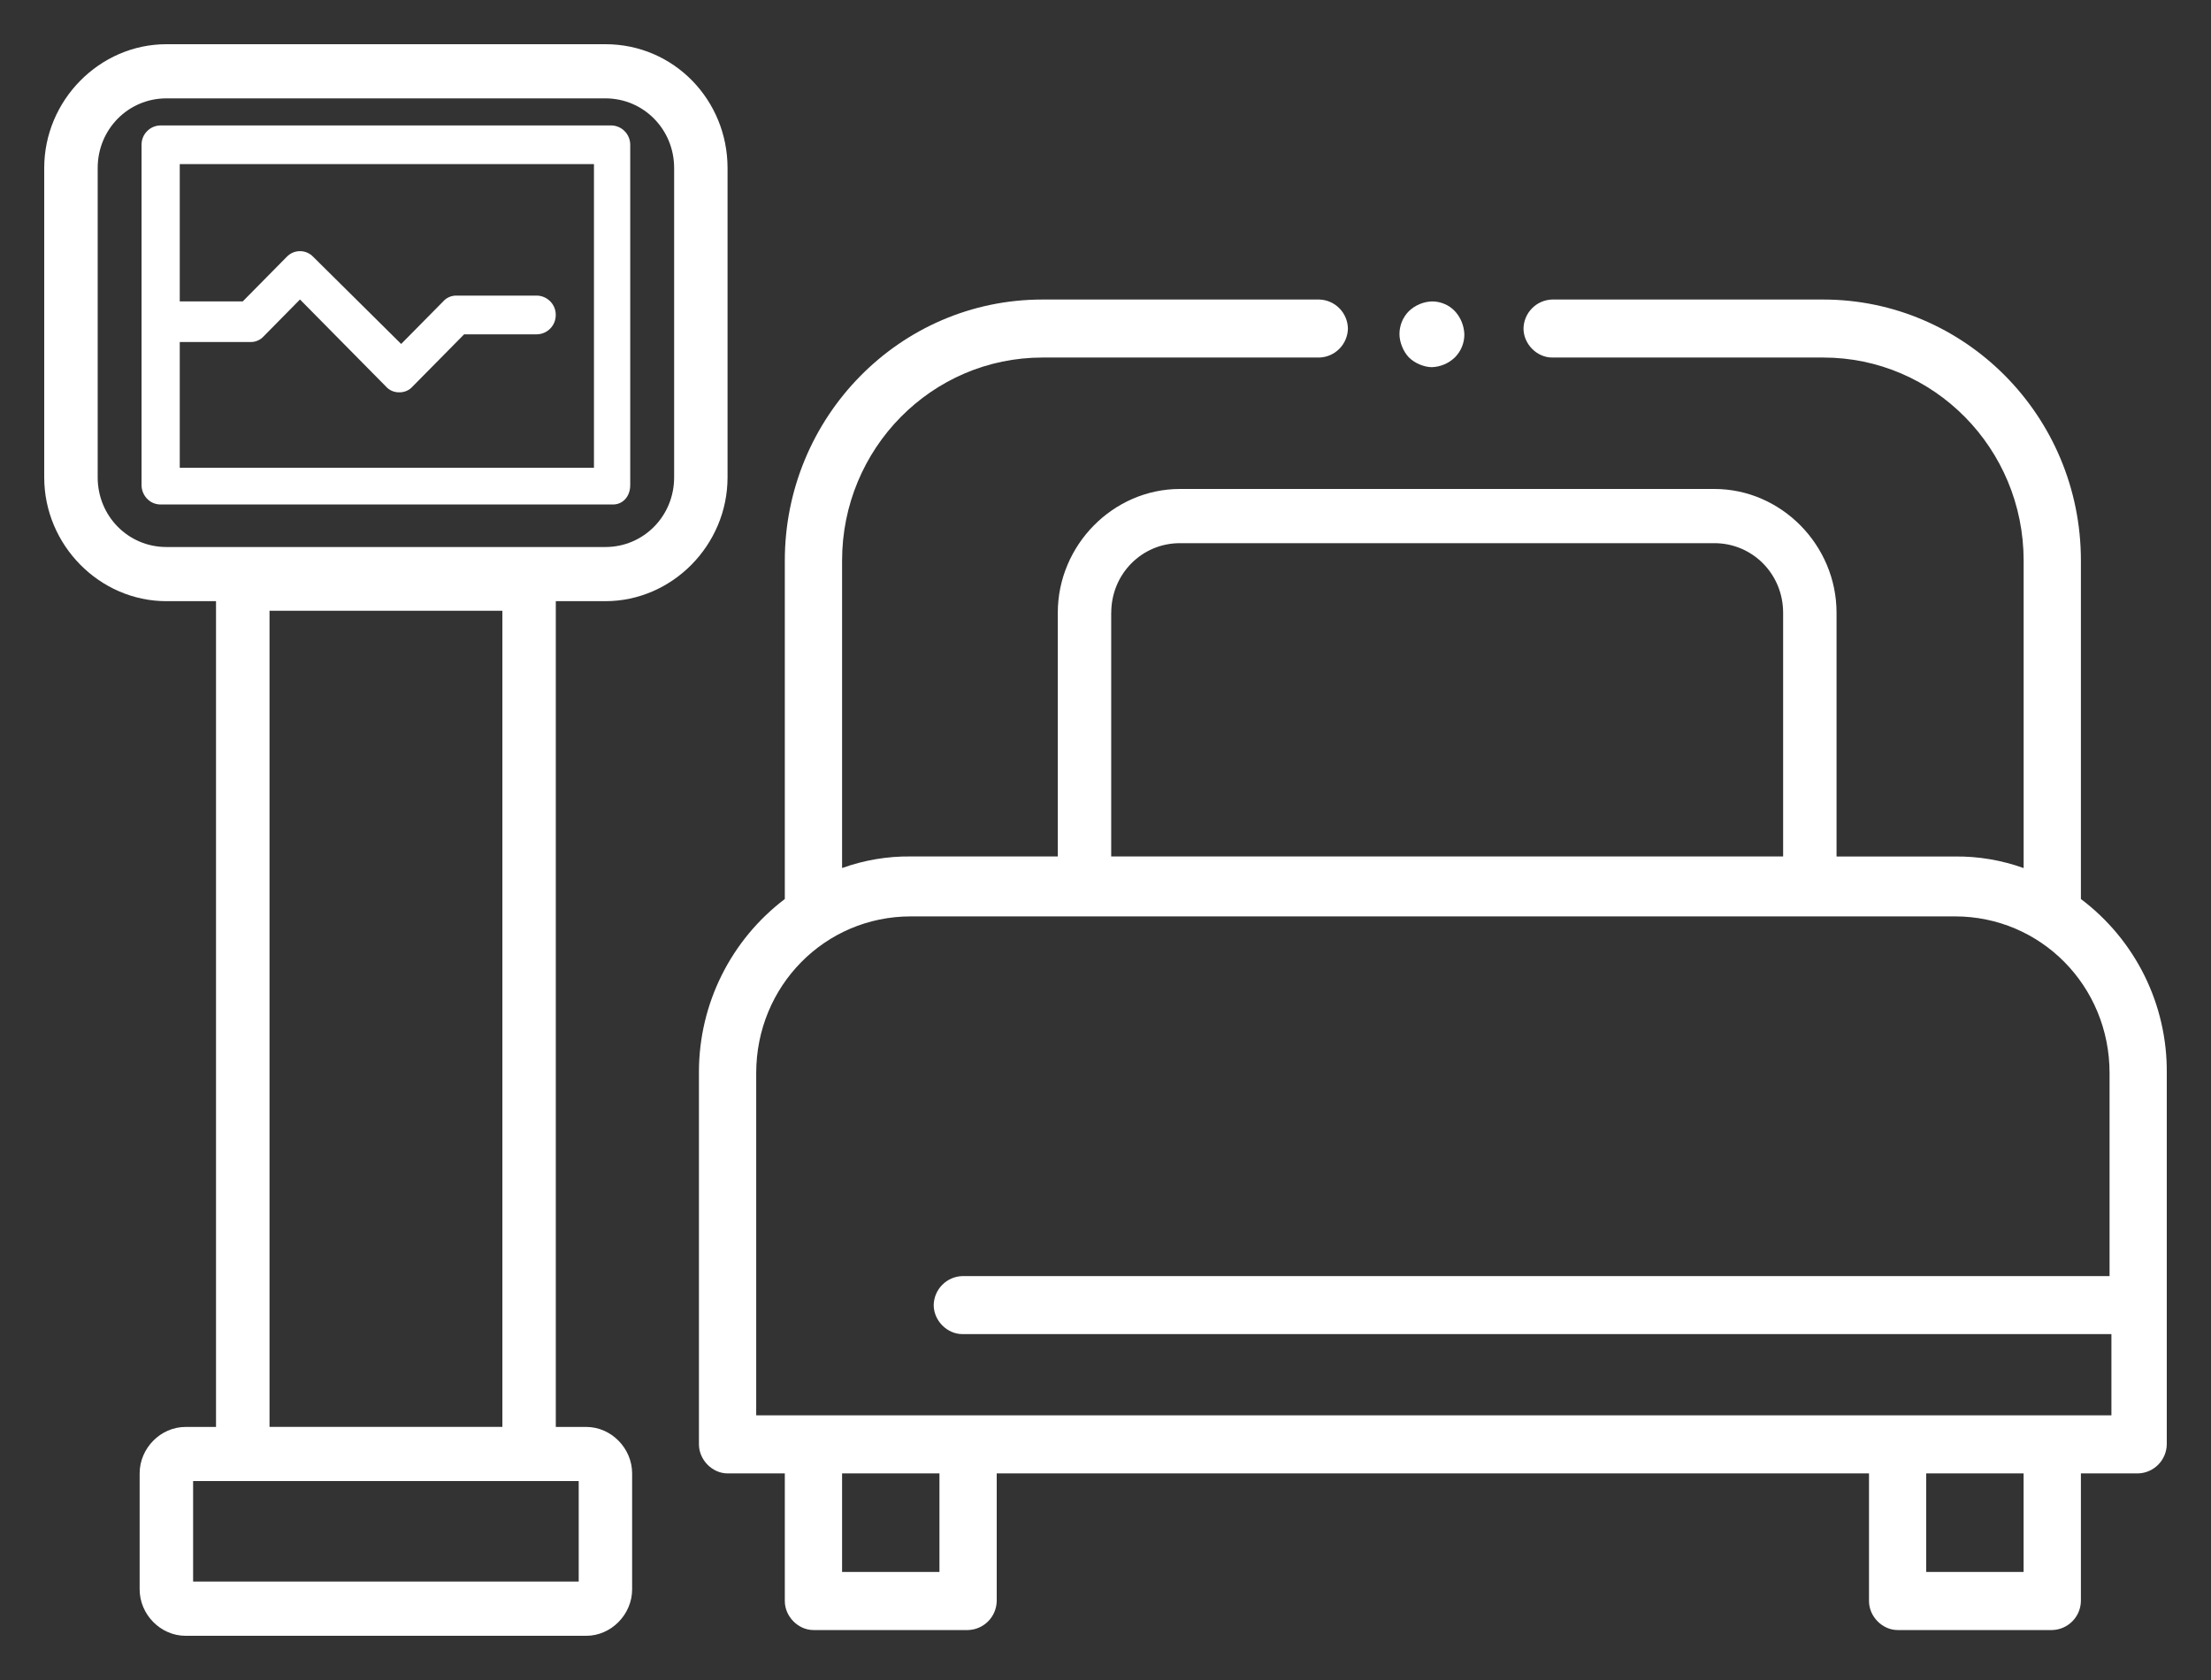 <svg width="50" height="38" viewBox="0 0 50 38" fill="none" xmlns="http://www.w3.org/2000/svg">
<rect x="0" y="0" width="50" height="38" fill="#333333" stroke="none"/>
<path d="M47.058 20.334V12.68C47.058 9.4 44.425 6.775 41.23 6.775H35.1C34.929 6.78 34.766 6.851 34.645 6.974C34.525 7.096 34.456 7.259 34.453 7.431C34.453 7.781 34.755 8.087 35.101 8.087H41.231C43.734 8.087 45.763 10.143 45.763 12.68V19.635C45.265 19.456 44.738 19.367 44.209 19.373H41.532V13.86C41.532 12.33 40.281 11.06 38.77 11.06H26.683C25.173 11.06 23.921 12.33 23.921 13.86V19.372H20.597C20.068 19.366 19.541 19.455 19.043 19.634V12.68C19.043 10.143 21.072 8.087 23.576 8.087H29.835C30.006 8.082 30.169 8.011 30.29 7.888C30.41 7.766 30.479 7.603 30.482 7.431C30.479 7.259 30.41 7.096 30.29 6.974C30.169 6.851 30.006 6.78 29.835 6.775H23.575C20.338 6.775 17.748 9.443 17.748 12.68V20.335C17.147 20.791 16.659 21.379 16.322 22.055C15.985 22.73 15.809 23.474 15.806 24.228V32.67C15.806 33.02 16.108 33.327 16.453 33.327H17.748V36.214C17.748 36.564 18.05 36.87 18.396 36.87H21.892C22.064 36.865 22.227 36.794 22.347 36.672C22.468 36.55 22.537 36.386 22.54 36.214V33.327H42.266V36.214C42.266 36.564 42.568 36.87 42.914 36.87H46.41C46.582 36.865 46.745 36.794 46.865 36.672C46.986 36.55 47.055 36.386 47.058 36.214V33.327H48.353C48.525 33.322 48.688 33.25 48.808 33.128C48.928 33.006 48.997 32.842 49 32.67V24.272C49.007 23.509 48.835 22.756 48.498 22.072C48.16 21.388 47.667 20.793 47.058 20.335V20.334ZM25.13 13.86C25.13 12.985 25.82 12.286 26.683 12.286H38.77C39.633 12.286 40.324 12.986 40.324 13.86V19.372H25.129V13.86H25.13ZM21.245 35.556H19.043V33.326H21.245V35.556ZM45.763 35.556H43.56V33.326H45.762V35.556H45.763ZM47.705 28.864H21.763C21.591 28.869 21.428 28.94 21.308 29.062C21.187 29.184 21.118 29.348 21.115 29.52C21.115 29.87 21.417 30.176 21.763 30.176H47.748V32.013H17.101V24.271C17.101 22.302 18.655 20.728 20.597 20.728H44.21C46.152 20.728 47.706 22.302 47.706 24.271V28.864H47.705Z" fill="white"/>
<path d="M32.381 8.305C32.575 8.298 32.759 8.22 32.899 8.086C32.968 8.017 33.023 7.936 33.06 7.845C33.097 7.755 33.116 7.659 33.115 7.561C33.108 7.366 33.032 7.179 32.899 7.036C32.832 6.966 32.752 6.911 32.663 6.874C32.573 6.836 32.478 6.817 32.381 6.818C32.188 6.825 32.003 6.902 31.863 7.036C31.794 7.105 31.739 7.187 31.702 7.277C31.666 7.367 31.647 7.464 31.648 7.561C31.648 7.736 31.734 7.955 31.863 8.086C31.993 8.217 32.209 8.305 32.381 8.305ZM13.69 13.598C15.201 13.598 16.453 12.329 16.453 10.798V3.8C16.453 2.269 15.245 1 13.691 1H3.763C2.252 1 1 2.269 1 3.8V10.798C1 12.329 2.252 13.598 3.763 13.598H4.885V32.276H4.195C3.633 32.276 3.158 32.757 3.158 33.326V35.95C3.158 36.519 3.633 37 4.194 37H13.259C13.82 37 14.295 36.519 14.295 35.95V33.326C14.295 32.757 13.82 32.276 13.259 32.276H12.569V13.598H13.691H13.69ZM13.087 33.5V35.774H4.367V33.5H13.087ZM6.095 32.275V13.815H11.361V32.275H6.094H6.095ZM2.209 10.798V3.8C2.209 2.925 2.899 2.225 3.763 2.225H13.691C14.554 2.225 15.245 2.925 15.245 3.8V10.798C15.245 11.673 14.554 12.373 13.691 12.373H3.763C2.899 12.373 2.209 11.673 2.209 10.798V10.798Z" fill="white"/>
<path d="M14.252 10.973V3.275C14.252 3.16 14.207 3.049 14.126 2.967C14.046 2.885 13.935 2.838 13.82 2.837H3.633C3.576 2.837 3.519 2.849 3.467 2.871C3.414 2.893 3.366 2.926 3.326 2.967C3.286 3.007 3.254 3.055 3.233 3.108C3.211 3.161 3.201 3.218 3.201 3.275V10.973C3.201 11.192 3.374 11.411 3.633 11.411H13.863C14.079 11.411 14.252 11.236 14.252 10.973V10.973ZM13.432 10.58H4.065V7.736H5.662C5.719 7.738 5.775 7.727 5.827 7.704C5.88 7.682 5.926 7.648 5.964 7.606L6.784 6.774L8.727 8.742C8.765 8.785 8.811 8.819 8.863 8.841C8.916 8.864 8.972 8.875 9.029 8.874C9.086 8.875 9.142 8.864 9.195 8.841C9.247 8.819 9.293 8.785 9.331 8.742L10.496 7.562H12.136C12.193 7.562 12.25 7.55 12.302 7.528C12.355 7.506 12.403 7.473 12.443 7.432C12.483 7.392 12.514 7.344 12.536 7.291C12.557 7.238 12.568 7.181 12.568 7.124C12.569 7.009 12.524 6.898 12.443 6.816C12.362 6.734 12.252 6.687 12.137 6.686H10.324C10.267 6.685 10.21 6.696 10.158 6.719C10.106 6.741 10.06 6.775 10.022 6.818L9.072 7.78L7.086 5.812C7.047 5.771 7.001 5.738 6.949 5.715C6.897 5.692 6.841 5.681 6.784 5.681C6.727 5.681 6.671 5.692 6.619 5.715C6.567 5.738 6.521 5.771 6.482 5.812L5.489 6.818H4.065V3.712H13.432V10.58Z" fill="white"/>
</svg>
